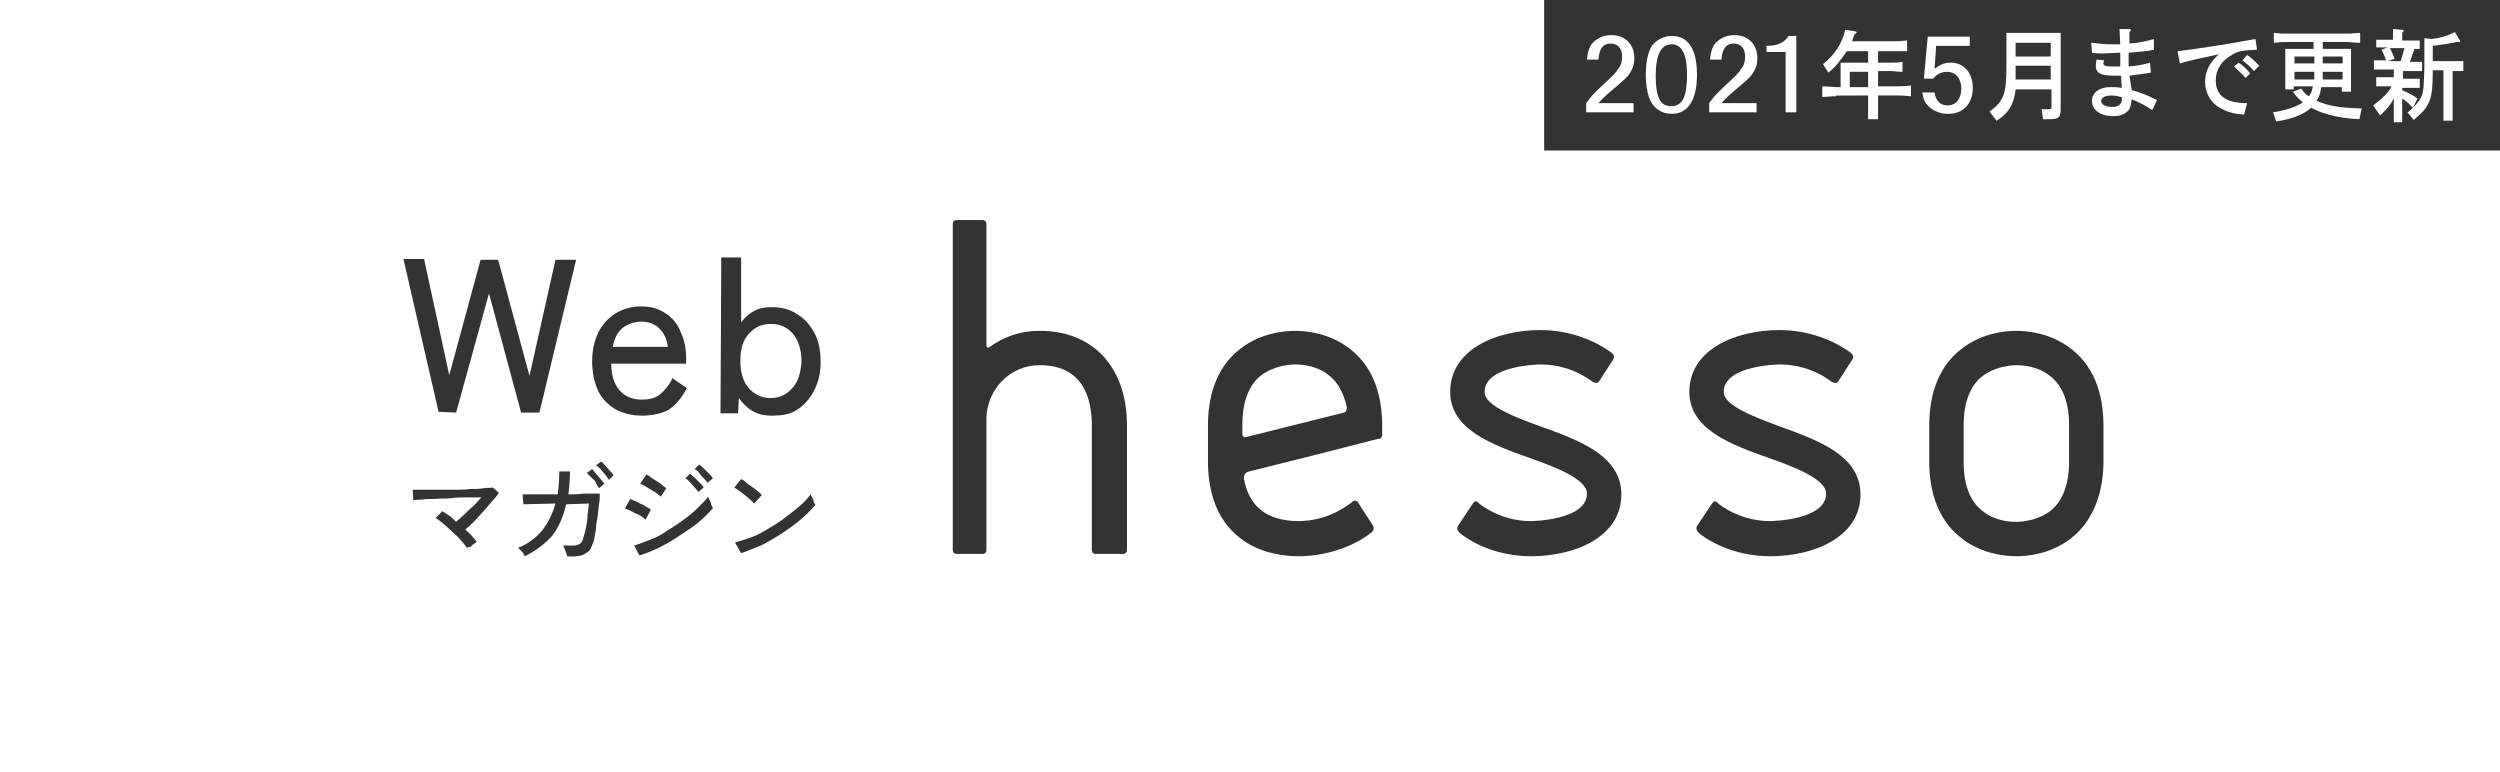 <?xml version="1.0" encoding="utf-8"?>
<!-- Generator: Adobe Illustrator 27.9.0, SVG Export Plug-In . SVG Version: 6.00 Build 0)  -->
<svg version="1.1" id="レイヤー_1" xmlns="http://www.w3.org/2000/svg" xmlns:xlink="http://www.w3.org/1999/xlink" x="0px"
	 y="0px" viewBox="0 0 327.2 101.1" style="enable-background:new 0 0 327.2 101.1;" xml:space="preserve">
<style type="text/css">
	.st0{fill:#FFFFFF;}
	.st1{fill:none;}
	.st2{fill:#333333;}
</style>
<g>
	<rect class="st0" width="327.2" height="101.1"/>
	<rect class="st1" width="327.2" height="101.1"/>
</g>
<g>
	<path class="st2" d="M57.4,53.9l-4.6-20l2.7,0l3.3,15.2L62.9,34l2.3,0l4.1,15.2l3.4-15.2l2.7,0L70.6,54l-2.4,0L64,38.4L59.7,54
		L57.4,53.9z"/>
</g>
<g>
	<path class="st2" d="M84,54.4c-1.3,0-2.4-0.3-3.4-0.8c-1-0.6-1.8-1.4-2.3-2.4c-0.5-1.1-0.8-2.4-0.8-3.9c0-1.5,0.3-2.7,0.8-3.8
		c0.6-1.1,1.3-1.9,2.3-2.5c1-0.6,2.1-0.9,3.3-0.9c1.3,0,2.3,0.3,3.2,0.9c0.9,0.6,1.6,1.4,2,2.5c0.5,1,0.7,2.2,0.7,3.4l0,0.7l-9.8,0
		c0,1.5,0.4,2.7,1.1,3.5c0.7,0.8,1.7,1.2,2.9,1.2c1,0,1.8-0.2,2.4-0.7c0.6-0.5,1.2-1.2,1.6-2.1l1.9,1.3c-0.7,1.3-1.5,2.3-2.5,2.9
		C86.6,54.1,85.4,54.4,84,54.4z M80.2,45.4l7.2,0c-0.1-1-0.5-1.8-1.1-2.4c-0.6-0.6-1.4-0.9-2.3-0.9c-1,0-1.8,0.3-2.5,0.8
		C80.8,43.5,80.4,44.3,80.2,45.4z"/>
	<path class="st2" d="M100.9,54.4c-0.9,0-1.7-0.2-2.4-0.6c-0.7-0.4-1.3-1-1.8-1.7l-0.1,2l-2.3,0l0.1-20.4l2.6,0l0,8.5
		c0.5-0.7,1.1-1.2,1.7-1.5c0.7-0.4,1.5-0.5,2.3-0.5c1.3,0,2.4,0.3,3.3,0.9c1,0.6,1.7,1.4,2.3,2.5c0.6,1.1,0.8,2.4,0.8,3.8
		c0,1.5-0.3,2.7-0.9,3.8c-0.6,1.1-1.3,1.9-2.3,2.5S102.2,54.4,100.9,54.4z M100.8,52.1c1.2,0,2.1-0.4,2.9-1.3c0.8-0.9,1.1-2,1.2-3.5
		c0-1.5-0.4-2.7-1.1-3.6c-0.8-0.9-1.7-1.3-2.9-1.3c-1.2,0-2.1,0.4-2.9,1.3c-0.8,0.9-1.1,2-1.1,3.6c0,1.5,0.4,2.7,1.1,3.5
		S99.7,52.1,100.8,52.1z"/>
</g>
<g>
	<path class="st2" d="M61.1,71.7c-0.2-0.3-0.5-0.7-0.8-1c-0.3-0.4-0.7-0.7-1.1-1.1c-0.4-0.4-0.8-0.7-1.1-1c-0.4-0.3-0.7-0.6-1.1-0.8
		l0.9-0.9c0.3,0.2,0.6,0.4,0.9,0.6c0.3,0.2,0.6,0.5,0.9,0.8c0.3-0.3,0.7-0.6,1.1-1c0.4-0.4,0.8-0.8,1.2-1.1c0.4-0.4,0.7-0.8,1-1.1
		c-0.5,0-1.1,0-1.8,0c-0.7,0-1.4,0-2.1,0.1s-1.4,0-2.1,0.1c-0.7,0-1.3,0-1.8,0.1c-0.5,0-0.9,0-1.1,0.1l-0.1-1.4c0.3,0,0.7,0,1.3,0
		c0.6,0,1.2,0,1.9,0s1.4,0,2.2,0c0.7,0,1.5,0,2.1-0.1c0.7,0,1.3,0,1.8-0.1s0.9,0,1.2-0.1l0.8,0.7c-0.2,0.3-0.5,0.7-0.9,1.1
		c-0.3,0.4-0.7,0.8-1.1,1.3c-0.4,0.4-0.8,0.9-1.2,1.3c-0.4,0.4-0.8,0.8-1.2,1.1c0.6,0.5,1.1,1.1,1.5,1.6c-0.1,0.1-0.2,0.2-0.4,0.3
		s-0.3,0.3-0.4,0.4C61.3,71.5,61.2,71.7,61.1,71.7z"/>
	<path class="st2" d="M68.7,72.8c-0.1-0.2-0.2-0.4-0.4-0.6c-0.2-0.2-0.4-0.4-0.5-0.5c1.3-0.5,2.3-1.3,3.1-2.2c0.8-1,1.4-2.2,1.8-3.6
		L68.5,66l-0.1-1.3c0.1,0,0.4,0,0.8,0s1,0,1.7,0c0.7,0,1.4,0,2.1,0c0.1-0.9,0.2-1.9,0.2-3l1.4,0c0,1.1-0.1,2-0.2,3
		c0.7,0,1.3,0,1.9-0.1c0.6,0,1.1,0,1.5,0c0.4,0,0.6,0,0.7,0c0,0.4,0,0.9-0.1,1.4c-0.1,0.6-0.1,1.1-0.2,1.7c-0.1,0.6-0.2,1.1-0.2,1.6
		c-0.1,0.5-0.2,0.9-0.2,1.2c-0.2,0.7-0.4,1.1-0.6,1.5c-0.3,0.3-0.6,0.5-1.1,0.7c-0.5,0.1-1.1,0.2-1.9,0.1c0-0.2-0.1-0.4-0.2-0.7
		c-0.1-0.3-0.2-0.5-0.3-0.7c0.6,0,1.1,0,1.5,0c0.4,0,0.6-0.2,0.8-0.3c0.2-0.2,0.3-0.5,0.4-0.9c0.1-0.3,0.2-0.7,0.3-1.2
		c0.1-0.5,0.2-1,0.2-1.6c0.1-0.6,0.1-1.1,0.2-1.5l-3,0.1c-0.4,1.7-1,3.1-1.9,4.2C71.3,71.2,70.1,72.1,68.7,72.8z M78.4,63.9
		c-0.1-0.2-0.3-0.4-0.4-0.7s-0.4-0.5-0.6-0.7c-0.2-0.2-0.4-0.4-0.6-0.6l0.7-0.5c0.1,0.1,0.3,0.3,0.5,0.6c0.2,0.2,0.4,0.5,0.6,0.7
		c0.2,0.2,0.4,0.5,0.5,0.6L78.4,63.9z M79.7,62.8c-0.1-0.2-0.3-0.4-0.5-0.7c-0.2-0.2-0.4-0.5-0.6-0.7c-0.2-0.2-0.4-0.4-0.6-0.5
		l0.7-0.5c0.1,0.1,0.3,0.3,0.5,0.5c0.2,0.2,0.4,0.5,0.6,0.7c0.2,0.2,0.4,0.4,0.5,0.6L79.7,62.8z"/>
	<path class="st2" d="M84.5,68c-0.1-0.1-0.3-0.2-0.5-0.4c-0.2-0.1-0.5-0.3-0.8-0.4c-0.3-0.1-0.5-0.3-0.8-0.4
		c-0.3-0.1-0.5-0.2-0.6-0.3l0.7-1.2c0.2,0.1,0.4,0.2,0.7,0.3c0.3,0.1,0.5,0.3,0.8,0.4c0.3,0.1,0.5,0.3,0.7,0.4
		c0.2,0.1,0.4,0.2,0.5,0.3L84.5,68z M83.7,72.7L83,71.4c0.7-0.2,1.4-0.5,2.2-0.8c0.8-0.3,1.5-0.7,2.2-1.2c0.7-0.4,1.4-0.9,2.1-1.4
		c0.7-0.5,1.3-1,1.8-1.5c0.5-0.5,1-1,1.4-1.5c0,0.1,0.1,0.3,0.2,0.5c0.1,0.2,0.2,0.4,0.2,0.6c0.1,0.2,0.2,0.3,0.2,0.4
		c-0.5,0.6-1.1,1.2-1.8,1.8S90,69.4,89.1,70c-0.9,0.6-1.7,1.1-2.7,1.6S84.6,72.4,83.7,72.7z M86.5,65c-0.1-0.1-0.3-0.2-0.5-0.4
		s-0.5-0.3-0.8-0.5c-0.3-0.2-0.5-0.3-0.8-0.5c-0.2-0.1-0.4-0.2-0.6-0.3l0.8-1.2c0.2,0.1,0.4,0.2,0.6,0.4c0.3,0.2,0.5,0.3,0.8,0.5
		c0.3,0.2,0.5,0.3,0.7,0.5c0.2,0.2,0.4,0.3,0.5,0.4L86.5,65z M91.4,64.4c-0.1-0.2-0.3-0.4-0.5-0.6c-0.2-0.2-0.4-0.5-0.6-0.7
		c-0.2-0.2-0.4-0.4-0.6-0.5l0.6-0.6c0.2,0.1,0.3,0.3,0.6,0.5c0.2,0.2,0.5,0.5,0.7,0.7c0.2,0.2,0.4,0.4,0.5,0.6L91.4,64.4z
		 M92.6,63.2c-0.1-0.2-0.3-0.4-0.5-0.6s-0.4-0.4-0.6-0.7s-0.4-0.4-0.6-0.5l0.6-0.6c0.2,0.1,0.4,0.3,0.6,0.5c0.2,0.2,0.5,0.5,0.7,0.7
		c0.2,0.2,0.4,0.4,0.5,0.6L92.6,63.2z"/>
	<path class="st2" d="M98.7,65.9c-0.1-0.1-0.3-0.3-0.5-0.5c-0.2-0.2-0.5-0.4-0.7-0.6c-0.3-0.2-0.5-0.4-0.8-0.6
		c-0.3-0.2-0.5-0.3-0.6-0.4l0.9-1.1c0.2,0.1,0.4,0.2,0.6,0.4s0.5,0.4,0.8,0.6c0.3,0.2,0.5,0.4,0.8,0.6c0.2,0.2,0.4,0.3,0.5,0.5
		L98.7,65.9z M97,72.4L96.2,71c0.7-0.2,1.4-0.4,2.2-0.7s1.5-0.7,2.3-1.2c0.7-0.4,1.5-0.9,2.1-1.4c0.7-0.5,1.3-1,1.9-1.5s1-1,1.4-1.5
		c0,0.1,0.1,0.3,0.2,0.4c0.1,0.2,0.2,0.4,0.2,0.6c0.1,0.2,0.2,0.3,0.2,0.4c-0.5,0.6-1.1,1.2-1.8,1.8s-1.5,1.2-2.4,1.8
		c-0.9,0.6-1.8,1.1-2.7,1.6C98.8,71.7,97.9,72.1,97,72.4z"/>
</g>
<path class="st2" d="M147.5,72V55.7c0-7.6-4.4-12.4-11.4-12.4c0,0,0,0,0,0c0,0,0,0-0.1,0c-2.5,0-4.7,0.8-6.6,2.2
	c-0.2,0-0.3-0.1-0.3-0.3V29.3c0-0.3-0.2-0.5-0.5-0.5h-3.4c-0.3,0-0.5,0.2-0.5,0.5V72c0,0.3,0.2,0.5,0.5,0.5h3.4
	c0.3,0,0.5-0.2,0.5-0.5V54.9c0-3.9,3.1-7.1,6.9-7.1h0c0.1,0,0.2,0,0.3,0c5.5,0.1,6.6,4.4,6.6,7.9V72c0,0.3,0.2,0.5,0.5,0.5h3.4
	C147.2,72.6,147.5,72.3,147.5,72 M175.9,54L175.9,54l-12.8,3.2c-0.3,0.1-0.5-0.1-0.5-0.4v-1.2c0-3.1,0.9-5.3,2.5-6.5
	c1.6-1.2,3.6-1.4,4.4-1.4c0.8,0,2.8,0.1,4.4,1.4c1.2,0.9,2,2.4,2.4,4.3C176.2,53.4,176.3,53.9,175.9,54 M180.9,56.9v-1.2
	c0-3.1-0.7-7.4-4.3-10.1c-2.6-2-5.6-2.3-7.1-2.3c-1.5,0-4.5,0.3-7.1,2.3c-3.6,2.7-4.3,7-4.3,10.1v4.7c0,3.1,0.7,7.4,4.3,10.1
	c2.6,2,5.9,2.3,7.5,2.3c4.2,0,7.8-1.6,9.7-3.2c0.1-0.1,0.3-0.5,0.1-0.8l-2-3.1c0,0-0.2-0.3-0.6-0.1c-0.9,0.7-3.4,2.6-7.2,2.6
	c-0.8,0-3.2-0.1-4.8-1.4c-1.2-0.9-2-2.4-2.3-4.2c0-0.6,0.3-0.8,0.7-0.9l8.4-2.1l8.6-2.2C180.7,57.5,180.9,57.2,180.9,56.9
	 M194.3,51.3c0-3.5,7.2-3.6,7.3-3.6c3.2,0,5.5,1.3,6.6,2.1c0.6,0.5,1,0.3,1.1,0.1l1.8-2.8c0.2-0.3,0.3-0.6-0.4-1.1
	c-2-1.4-5.2-2.8-9.1-2.8c-5.7,0-11.8,2.5-11.8,8.1c0,4.9,5.5,6.9,10.3,8.6c3.4,1.2,7.6,2.8,7.6,4.7c0,3.5-7.2,3.6-7.3,3.6
	c-3.3,0-5.6-1.4-6.7-2.2c-0.3-0.3-0.6-0.7-1,0l-1.8,2.7c-0.4,0.5,0,0.9,0.2,1.1c1.9,1.5,5.2,3,9.3,3c5.7,0,11.8-2.5,11.8-8.1
	c0-5.1-5.6-7.1-10.6-8.9C198.3,54.6,194.3,53.1,194.3,51.3 M225.6,51.3c0-3.5,7.2-3.6,7.3-3.6c3.2,0,5.5,1.3,6.6,2.1
	c0.6,0.5,1,0.3,1.1,0.1l1.8-2.8c0.2-0.3,0.3-0.6-0.4-1.1c-2-1.4-5.2-2.8-9.1-2.8c-5.7,0-11.8,2.5-11.8,8.1c0,4.9,5.5,6.9,10.3,8.6
	c3.4,1.2,7.6,2.8,7.6,4.7c0,3.5-7.2,3.6-7.3,3.6c-3.3,0-5.6-1.4-6.7-2.2c-0.3-0.3-0.6-0.7-1,0l-1.8,2.7c-0.4,0.5,0,0.9,0.2,1.1
	c1.9,1.5,5.2,3,9.3,3c5.7,0,11.8-2.5,11.8-8.1c0-5.1-5.6-7.1-10.6-8.9C229.7,54.6,225.6,53.1,225.6,51.3 M270.8,60.4
	c0,3.1-0.9,5.3-2.5,6.5c-1.6,1.2-3.6,1.4-4.4,1.4c-0.8,0-2.8-0.1-4.4-1.4c-1.7-1.3-2.5-3.5-2.5-6.5v-4.7c0-3.1,0.9-5.3,2.5-6.5
	c1.6-1.2,3.6-1.4,4.4-1.4c0.8,0,2.8,0.1,4.4,1.4c1.7,1.3,2.5,3.5,2.5,6.5V60.4z M275.3,60.4v-4.7c0-3.1-0.7-7.4-4.3-10.1
	c-2.6-2-5.6-2.3-7.1-2.3s-4.5,0.3-7.1,2.3c-3.6,2.7-4.3,7-4.3,10.1v4.7c0,3.1,0.7,7.4,4.3,10.1c2.6,2,5.6,2.3,7.1,2.3
	s4.5-0.3,7.1-2.3C274.5,67.8,275.3,63.5,275.3,60.4"/>
<rect x="202.1" class="st2" width="125.2" height="19.7"/>
<g>
	<path class="st0" d="M207.7,7.9c0.1-1.3,0.4-2.1,1.1-2.6c0.5-0.4,1.2-0.7,2.1-0.7c1.8,0,3,1.2,3,3c0,0.8-0.2,1.4-0.6,2
		c-0.3,0.5-0.7,0.8-1.6,1.6c-1.2,1-1.8,1.5-2.5,2.3h4.6v1.2h-6.2v-1.2c0.5-0.7,0.8-1.1,2.2-2.4c1.3-1.2,1.7-1.6,2-2.1
		c0.4-0.5,0.5-1,0.5-1.6c0-1.1-0.6-1.7-1.5-1.7c-1,0-1.5,0.7-1.6,2.1H207.7z"/>
	<path class="st0" d="M222.1,9.8c0,3.3-1.2,5.1-3.3,5.1c-1.4,0-2.5-0.8-3-2.2c-0.2-0.7-0.4-1.6-0.4-2.9c0-1.7,0.3-3,0.8-3.8
		c0.6-0.8,1.6-1.3,2.6-1.3C221,4.7,222.1,6.5,222.1,9.8z M216.7,10c0,2.7,0.6,3.9,2,3.9c1.5,0,2.1-1.2,2.1-4.2c0-2.6-0.7-3.9-2-3.9
		C217.4,5.8,216.7,7.1,216.7,10z"/>
	<path class="st0" d="M223.8,7.9c0.1-1.3,0.4-2.1,1.1-2.6c0.5-0.4,1.2-0.7,2.1-0.7c1.8,0,3,1.2,3,3c0,0.8-0.2,1.4-0.6,2
		c-0.3,0.5-0.7,0.8-1.6,1.6c-1.2,1-1.8,1.5-2.5,2.3h4.6v1.2h-6.2v-1.2c0.5-0.7,0.8-1.1,2.2-2.4c1.3-1.2,1.7-1.6,2-2.1
		c0.4-0.5,0.5-1,0.5-1.6c0-1.1-0.6-1.7-1.5-1.7c-1,0-1.5,0.7-1.6,2.1H223.8z"/>
	<path class="st0" d="M231.2,6c1.5,0,2.3-0.4,2.9-1.3h1v10h-1.4V6.8h-2.5V6z"/>
	<path class="st0" d="M240.3,12.6c-0.3,0-0.5,0-1.8,0.1v-1.4c0.8,0,1.4,0.1,1.8,0.1h0.6V8.2h3.6V6.7h-2.8c-0.8,1.2-1.5,2.1-2.4,2.8
		l-0.7-1.1c1.5-1.2,2.5-2.7,2.9-4.5l1.3,0.2c0.1,0,0.2,0.1,0.2,0.1c0,0.1-0.1,0.2-0.3,0.3c-0.1,0.4-0.2,0.5-0.3,0.9h5.4
		c0.7,0,0.8,0,1.8-0.1v1.4c-0.4,0-0.7,0-0.8,0c-0.5,0-0.8,0-1,0h-2v1.5h1.7c0.6,0,0.9,0,1.5-0.1v1.3c-0.7,0-1.2-0.1-1.5-0.1h-1.7v2
		h2.5c0.5,0,0.6,0,1.8-0.1v1.4c-0.9-0.1-1.3-0.1-1.8-0.1h-2.5v3.1h-1.3v-3.1H240.3z M242.1,11.4h2.4v-2h-2.4V11.4z"/>
	<path class="st0" d="M253.2,12.1c0.1,1,0.7,1.7,1.7,1.7c1.1,0,1.8-0.9,1.8-2.2c0-1.3-0.7-2.2-1.9-2.2c-0.7,0-1.3,0.3-1.8,0.9
		l-1.2,0l0.5-5.5h5.5v1.2h-4.4L253.2,9c0.8-0.6,1.4-0.8,2.1-0.8c1.7,0,2.9,1.3,2.9,3.3c0,2.1-1.3,3.4-3.2,3.4c-1.1,0-2-0.4-2.6-1
		c-0.5-0.5-0.7-1-0.8-1.8H253.2z"/>
	<path class="st0" d="M260.4,14.6c1.8-1.3,2.2-2.3,2.2-5.7V4.3h7.1v10c0,1-0.2,1.3-1.4,1.3c-0.1,0-0.3,0-0.9,0l-0.2-1.3
		c0.6,0,0.7,0,1,0c0.3,0,0.3-0.1,0.3-0.4v-2.2h-4.7c-0.2,2-1,3.2-2.5,4.1L260.4,14.6z M263.8,7.4h4.6V5.6h-4.6V7.4z M268.4,10.4V8.6
		h-4.6v1.8H268.4z"/>
	<path class="st0" d="M279,11.8c1.2,0.3,2.1,0.7,3.3,1.3l-0.6,1.3c-1.1-0.7-1.9-1.1-2.7-1.4c-0.1,0.8-0.2,1.3-0.6,1.6
		c-0.4,0.4-1,0.6-1.8,0.6c-1.7,0-2.8-0.8-2.8-2c0-1.1,1-1.8,2.4-1.8c0.4,0,0.9,0,1.5,0.1l-0.1-1.6h0c-0.6,0-0.7,0-1,0
		c-0.9,0-1.4-0.1-1.8-0.3c-0.3-0.2-0.5-0.5-0.5-0.9c0-0.3,0-0.4,0.1-0.9l1,0.1c-0.1,0.2-0.1,0.3-0.1,0.4c0,0.3,0.3,0.4,1.1,0.4
		c0.1,0,0.9,0,1.1,0l0-0.3l0-0.3l0-0.6l0-0.6c-0.8,0-1.7,0.1-2.2,0.1c-0.6,0-0.9,0-1.5-0.1l-0.1-1.3c1,0.1,1.7,0.2,2.9,0.2
		c0.3,0,0.3,0,0.9,0h0l-0.1-2l1.2,0c0.2,0,0.3,0.1,0.3,0.1c0,0.1,0,0.1-0.2,0.3l0,1.5h0c1.3-0.1,2.2-0.3,3.2-0.6l0,1.4
		c-0.7,0.2-2.1,0.3-3.3,0.4l0,0.6v0.6c0,0.1,0,0.2,0,0.3l0,0.3c1.2-0.1,1.7-0.2,2.8-0.5l0.1,1.3c-0.5,0.1-1.9,0.3-2.8,0.4L279,11.8z
		 M277.6,12.7c-0.4-0.1-0.8-0.2-1.2-0.2c-0.9,0-1.4,0.3-1.4,0.7c0,0.5,0.6,0.8,1.5,0.8c0.5,0,0.9-0.2,1-0.4c0.1-0.1,0.2-0.3,0.2-0.5
		c0-0.1,0-0.4,0-0.4C277.7,12.7,277.7,12.7,277.6,12.7z"/>
	<path class="st0" d="M285,6.7l2.3-0.3l3.3-0.5c2.5-0.4,3.4-0.6,4.6-0.8l0.2,1.4c-1.9,0.1-2.6,0.2-3.3,0.7c-1.3,0.7-2.1,1.9-2.1,3.3
		c0,2,1.3,3,4.1,3l-0.4,1.5c-1.5-0.1-2.3-0.4-3.2-0.9c-1.2-0.7-1.9-2-1.9-3.4c0-1.4,0.6-2.5,1.8-3.6c-2.4,0.5-3.7,0.8-5.1,1.2
		L285,6.7z M293,8.2c0.6,0.4,1,0.8,1.5,1.4l-0.6,0.6c-0.6-0.7-1-1-1.5-1.5L293,8.2z M294.1,7.2c0.6,0.4,1,0.8,1.6,1.4L295,9.3
		c-0.6-0.7-1-1-1.5-1.4L294.1,7.2z"/>
	<path class="st0" d="M297.5,14.7c1.8-0.3,3-0.7,3.9-1.3c-0.6-0.5-1-0.9-1.3-1.4l1.1-0.4c0.4,0.6,0.6,0.8,1,1
		c0.3-0.4,0.4-0.7,0.5-1.3h-2.5v0.4h-1.1V6.4h3.7V5.5h-3.4c-0.6,0-0.9,0-1.8,0.1V4.3c0.8,0.1,1,0.1,1.8,0.1h7.7c0.4,0,0.6,0,1.8-0.1
		v1.3c-0.8,0-1.4-0.1-1.8-0.1H304v0.9h3.7V12h-1.2v-0.6h-2.7c-0.1,0.8-0.3,1.3-0.6,1.8c1.6,0.7,3.1,0.9,5.9,1l-0.3,1.4
		c-2.4-0.1-4.7-0.6-6.3-1.5c-1,0.9-2.6,1.5-4.6,1.8L297.5,14.7z M300.3,8.3h2.6V7.4h-2.6V8.3z M300.3,10.4h2.6c0-0.3,0-0.4,0-0.5
		V9.4h-2.6V10.4z M304,9.6c0,0.4,0,0.4,0,0.8h2.6v-1H304V9.6z M304,8.3h2.6V7.4H304V8.3z"/>
	<path class="st0" d="M310.6,13.8c1.2-0.9,2.1-1.8,2.4-2.5h-1c-0.4,0-0.5,0-1,0v-1.2c0.8,0,0.8,0,1,0h1.3v-1h-1.6c-0.2,0-0.5,0-1,0
		V7.9c0.8,0,0.8,0,1,0h0.6c-0.2-0.5-0.3-0.8-0.6-1.4l0.8-0.3H312c-0.3,0-0.5,0-1,0V5.2c0.5,0,0.8,0,1,0h1.2V3.8l1.2,0.1
		c0.1,0,0.2,0.1,0.2,0.1c0,0.1-0.1,0.2-0.2,0.3v1h1.2c0,0,0.3,0,0.5,0l0.6,0v1.1c-0.3,0-0.4,0-0.7,0c-0.3,0.8-0.4,1.2-0.6,1.7h0.6
		c0.4,0,0.5,0,1,0v1.2l-0.4,0c-0.3,0-0.5,0-0.6,0h-1.5v1h1.2c0.2,0,0.3,0,1,0v1.2l-0.5,0c-0.3,0-0.5,0-0.6,0h-1.2v0.3
		c0.9,0.4,1.5,0.7,2,1.1l-0.6,1.2c-0.4-0.4-0.6-0.6-0.7-0.7c-0.1-0.1-0.3-0.2-0.4-0.3c0,0-0.1-0.1-0.3-0.2v3.1h-1.1v-3.1
		c-0.5,0.9-0.8,1.3-1.8,2.2L310.6,13.8z M314.2,8c0.2-0.6,0.3-1,0.5-1.7h-1.9c0.3,0.6,0.4,0.8,0.6,1.4L312.5,8H314.2z M315.1,14.7
		c0.6-0.4,1-0.9,1.5-1.5c0.6-0.9,0.6-1.3,0.7-4.2V5l0.9,0.1c1.1-0.1,2.1-0.4,3.1-0.9l0.6,1c0.1,0.1,0.1,0.2,0.1,0.2
		c0,0,0,0.1-0.1,0.1c-0.1,0-0.1,0-0.2,0c-0.1,0-0.1,0-0.2,0c-0.8,0.2-2.3,0.4-3.1,0.5v2h3c0.2,0,0.6,0,1,0v1.3c-0.2,0-0.7,0-1,0H321
		v6.5h-1.2V9.2h-1.4c0,3.8-0.3,4.7-2.5,6.5L315.1,14.7z"/>
</g>
</svg>
